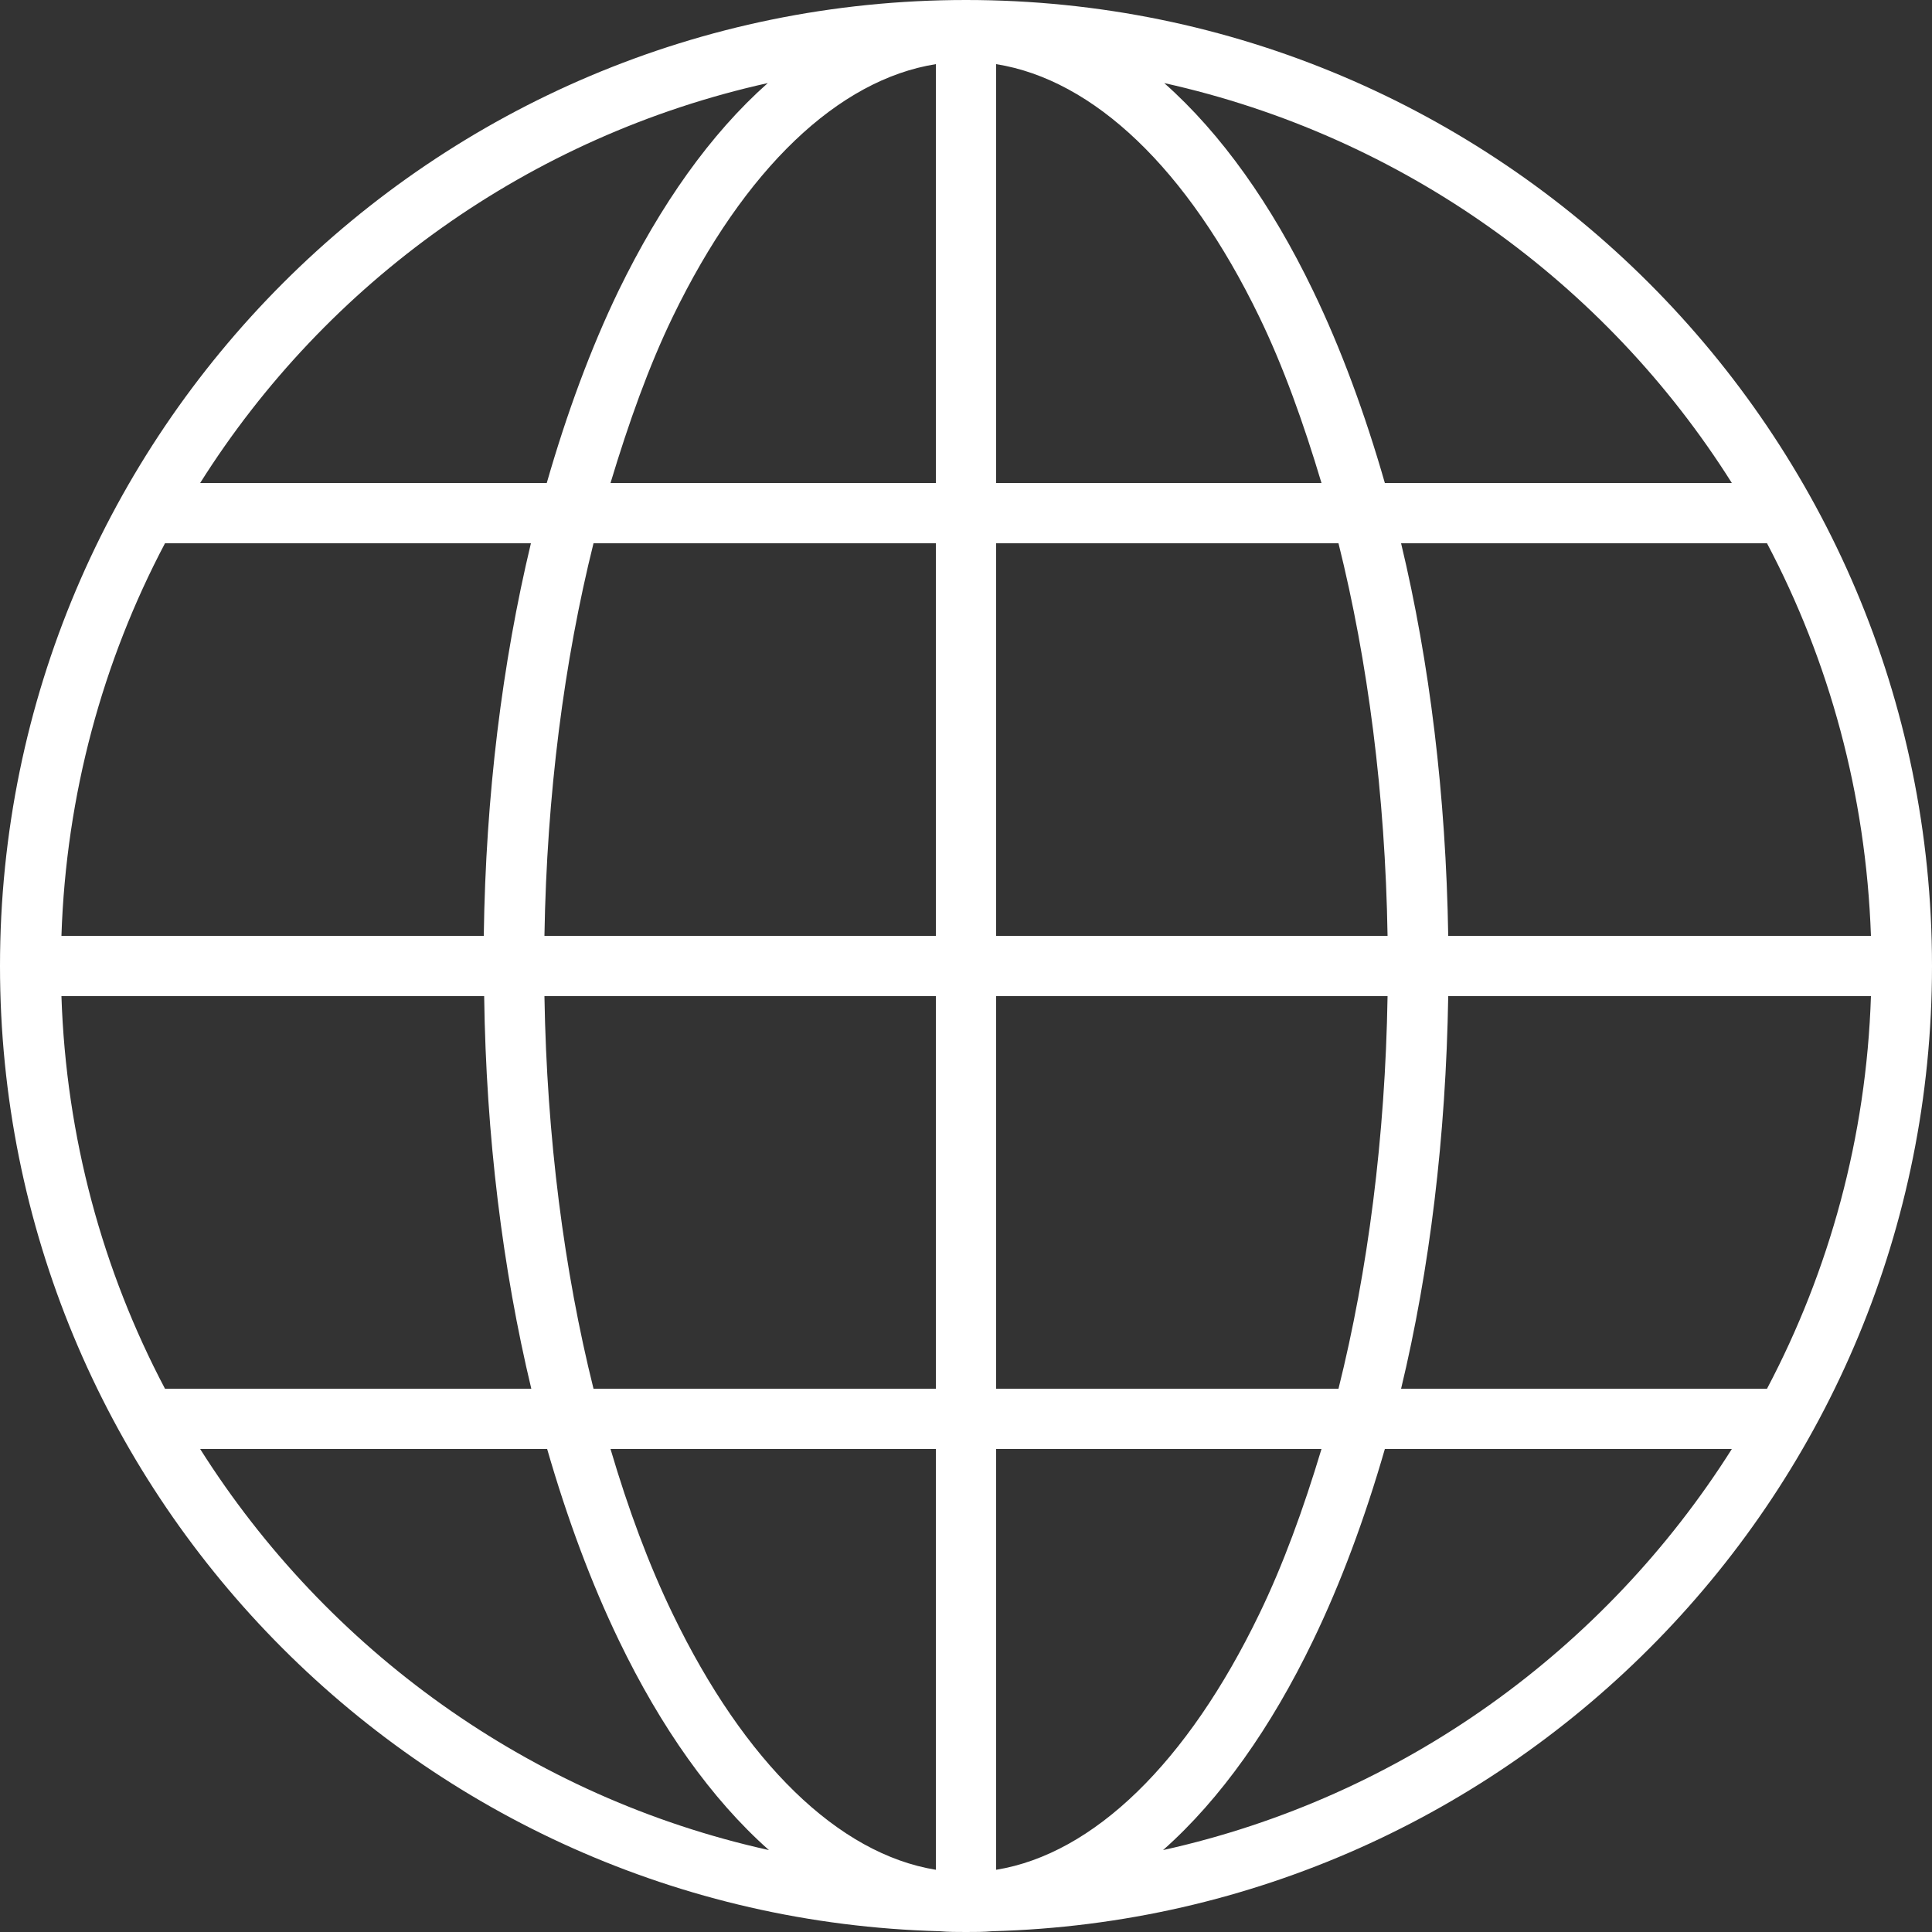 <?xml version="1.0" encoding="utf-8"?>
<!-- Generator: Adobe Illustrator 24.0.1, SVG Export Plug-In . SVG Version: 6.00 Build 0)  -->
<svg version="1.1" id="Layer_1" xmlns="http://www.w3.org/2000/svg" xmlns:xlink="http://www.w3.org/1999/xlink" x="0px" y="0px"
	 viewBox="0 0 500 500" style="enable-background:new 0 0 500 500;fill:#ffffff;" xml:space="preserve">
<rect x="0" y="0" width="500" height="500" fill="#333333" stroke="none"/>
<path d="M358.4,375h89.8c-32.8,51.9-85.3,90.1-147.2,103.8c14.9-13.2,28-31.8,38.8-54.2C347,409.7,353.2,393,358.4,375L358.4,375z
	 M257.8,375H342c-4.7,15.6-9.9,29.9-16.1,42.7c-18.6,38.5-42.9,62.1-68.1,66.2L257.8,375z M158,375h84.2v108.9
	c-25.2-4.1-49.5-27.7-68.1-66.2C167.9,404.9,162.6,390.6,158,375L158,375z M51.8,375h89.8c5.2,18,11.4,34.7,18.6,49.6
	c10.8,22.4,23.9,41,38.8,54.2C137.1,465.1,84.6,426.9,51.8,375L51.8,375z M374.8,257.8h109.4c-1.2,36.6-10.8,71.1-26.9,101.6h-94.7
	C370,328.6,374.2,294.2,374.8,257.8z M257.8,257.8h101.3c-0.6,36.6-5.1,71.1-12.7,101.6h-88.6V257.8z M140.9,257.8h101.3v101.6
	h-88.6C146,328.9,141.5,294.4,140.9,257.8z M15.9,257.8h109.4c0.5,36.3,4.8,70.7,12.2,101.6H42.7C26.6,328.9,17.1,294.4,15.9,257.8z
	 M362.6,140.6h94.7c16.1,30.5,25.6,64.9,26.9,101.6H374.8C374.2,205.8,370,171.5,362.6,140.6z M257.8,140.6h88.6
	c7.6,30.5,12.1,65,12.7,101.6H257.8V140.6z M153.6,140.6h88.6v101.6H140.9C141.5,205.6,146,171.1,153.6,140.6z M42.7,140.6h94.7
	c-7.4,30.9-11.7,65.2-12.2,101.6H15.9C17.1,205.6,26.6,171.1,42.7,140.6z M301.3,21.5C363,35.2,415.5,73.1,448.2,125h-89.8
	c-5.2-18.1-11.4-34.9-18.6-49.8C329.1,53,316.1,34.6,301.3,21.5L301.3,21.5z M198.7,21.5c-14.8,13.1-27.8,31.5-38.6,53.7
	c-7.2,14.9-13.4,31.7-18.6,49.8H51.8C84.5,73.1,137,35.2,198.7,21.5L198.7,21.5z M257.8,16.6c25.2,4,49.5,27,68.1,65.4
	c6.2,12.8,11.4,27.3,16.1,43h-84.2L257.8,16.6z M242.2,16.6V125H158c4.7-15.6,9.9-30.2,16.1-43C192.7,43.6,217,20.6,242.2,16.6
	L242.2,16.6z M250,0C112,0,0,112,0,250c0,135.7,108.3,246.2,243.2,249.8c2.3,0.2,4.5,0.2,6.8,0.2s4.6,0,6.8-0.2
	C391.7,496.2,500,385.7,500,250C500,112,388,0,250,0z"/>
</svg>
